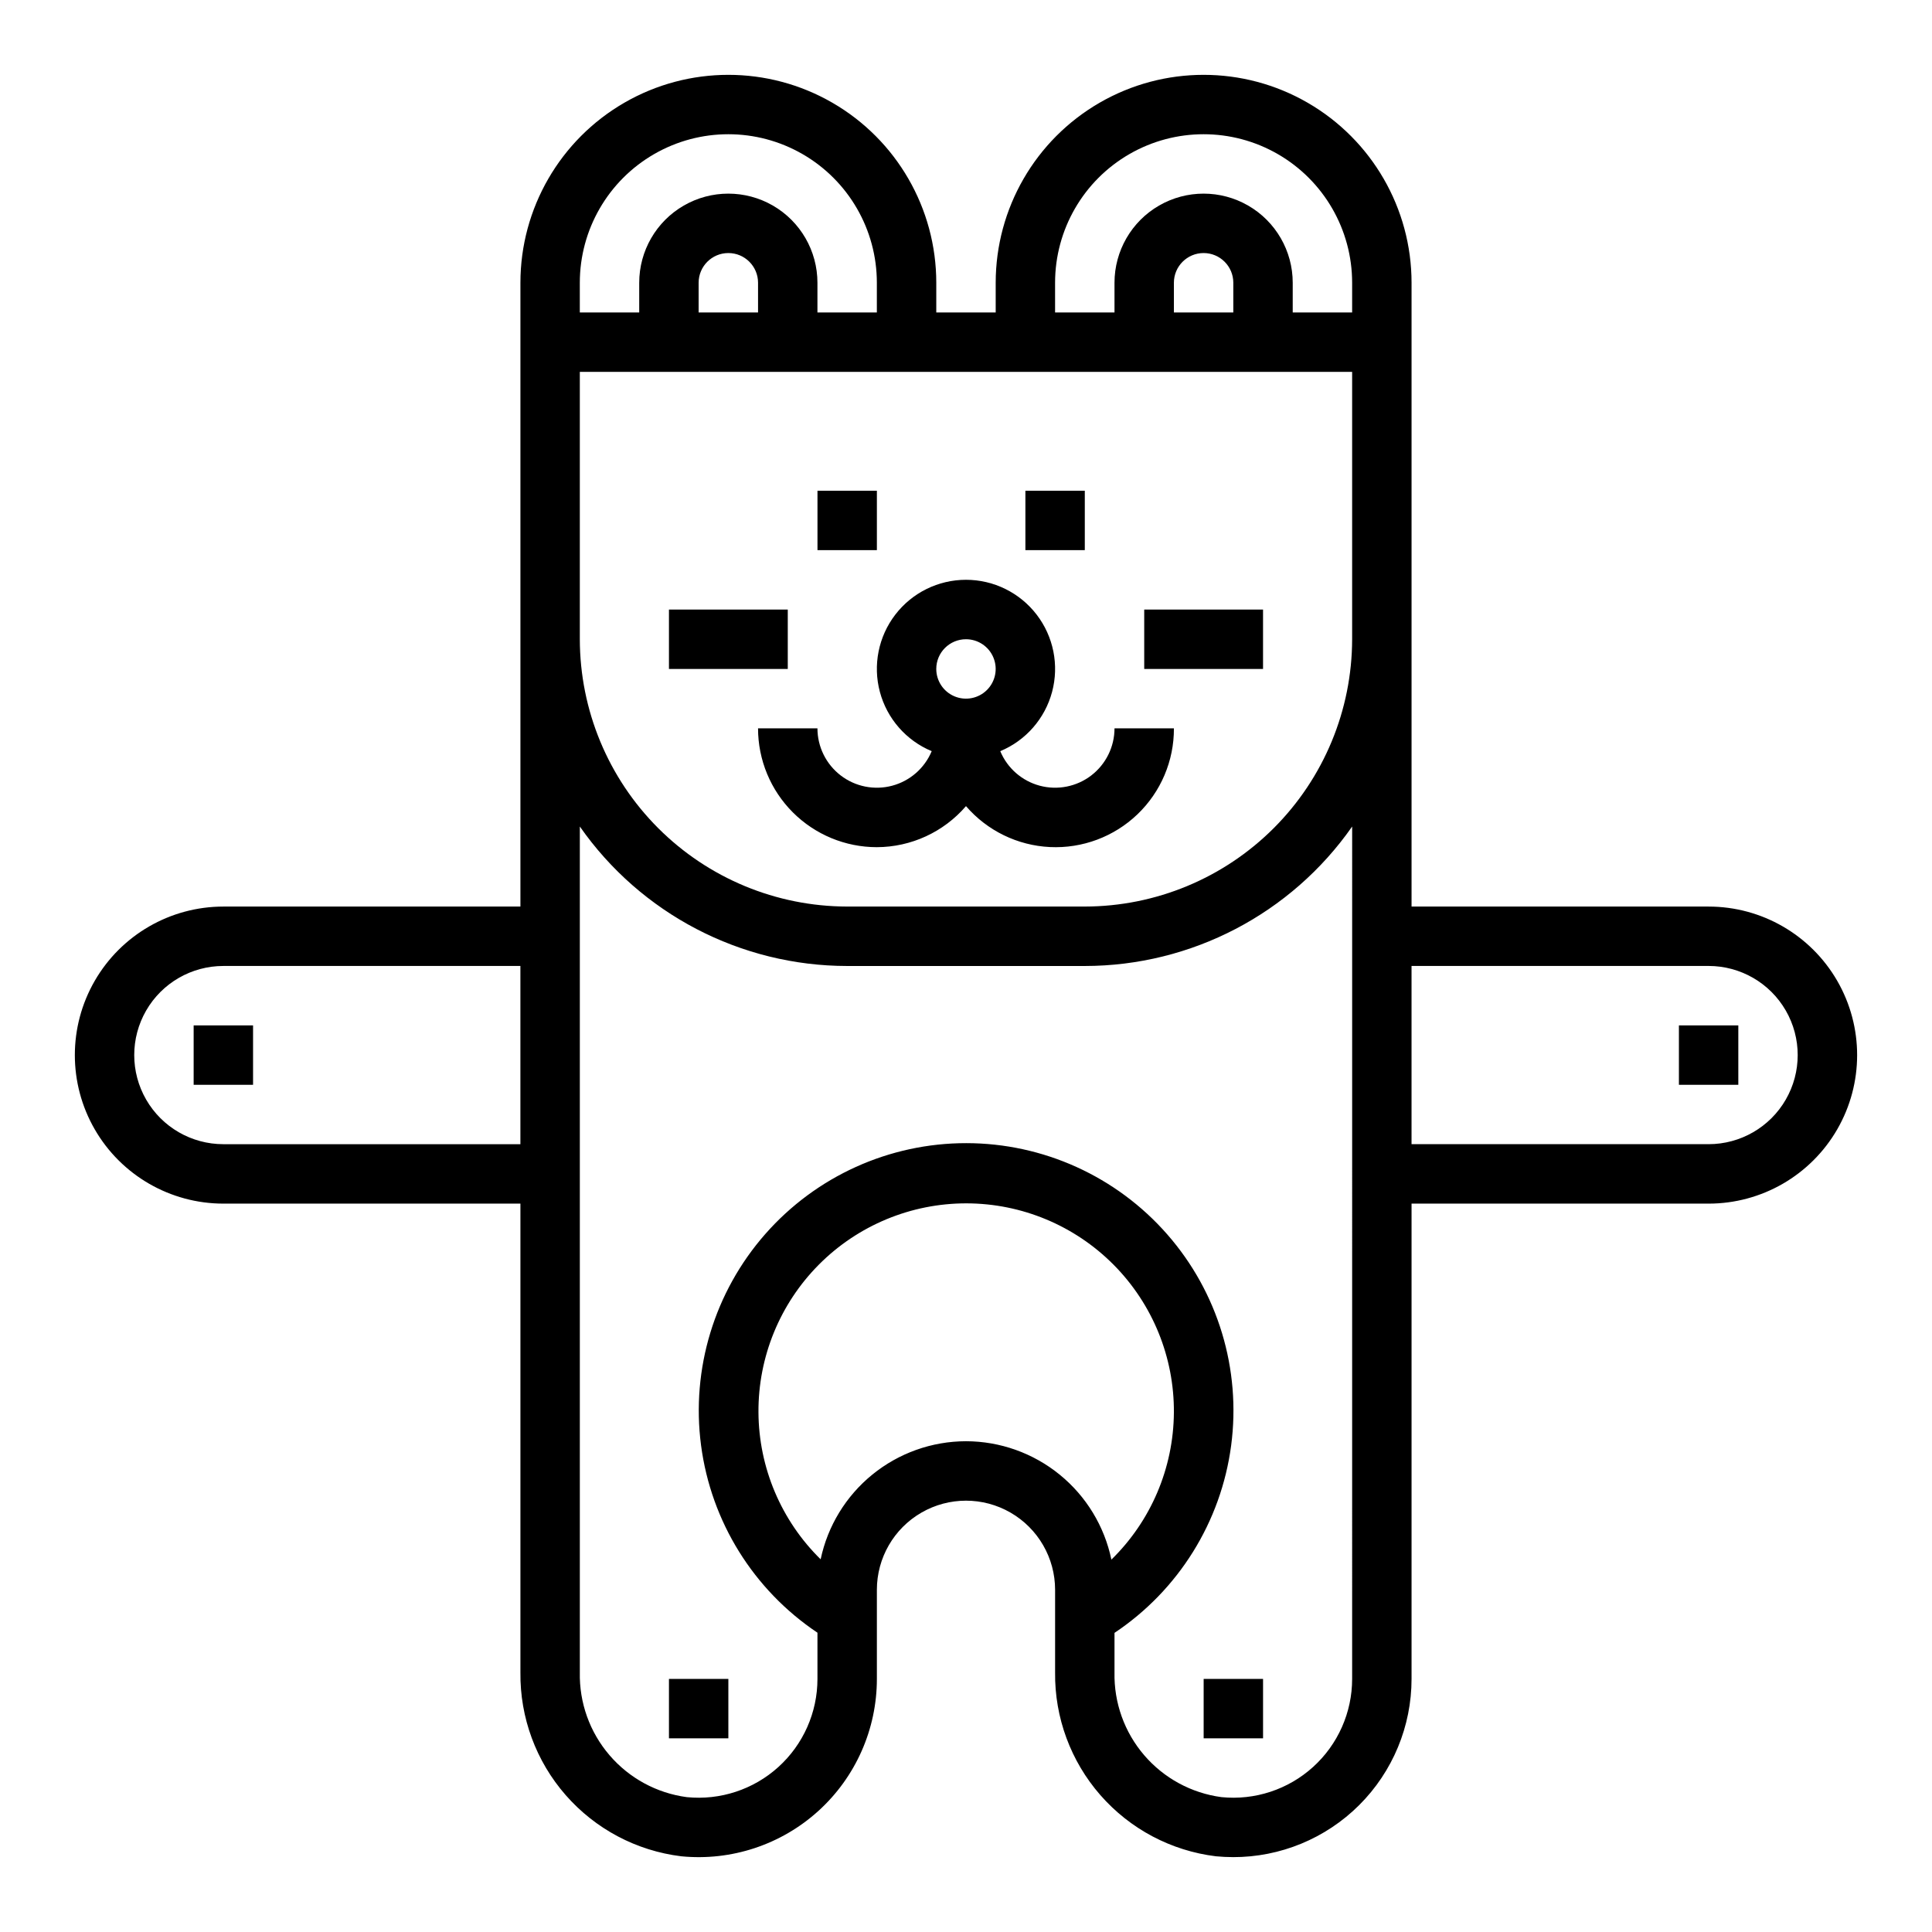 <?xml version="1.0" encoding="UTF-8"?>
<!-- Uploaded to: ICON Repo, www.svgrepo.com, Generator: ICON Repo Mixer Tools -->
<svg fill="#000000" width="800px" height="800px" version="1.1" viewBox="144 144 512 512" xmlns="http://www.w3.org/2000/svg">
 <g>
  <path d="m360.64 274.05h15.742v15.742h-15.742z"/>
  <path d="m415.74 274.05h15.742v15.742h-15.742z"/>
  <path d="m376.38 368.51c9.078-0.031 17.695-4 23.617-10.879 5.613 6.512 13.656 10.434 22.246 10.848 8.594 0.41 16.973-2.723 23.188-8.672 6.211-5.949 9.707-14.188 9.668-22.785h-15.742c-0.004 4.887-2.281 9.496-6.156 12.477-3.879 2.977-8.922 3.981-13.645 2.723-4.723-1.258-8.594-4.641-10.477-9.156 6.773-2.82 11.848-8.629 13.738-15.719 1.887-7.086 0.375-14.652-4.098-20.469-4.469-5.816-11.387-9.227-18.723-9.227s-14.258 3.41-18.727 9.227-5.984 13.383-4.094 20.469c1.887 7.09 6.965 12.898 13.734 15.719-1.883 4.516-5.754 7.898-10.477 9.156-4.723 1.258-9.766 0.254-13.641-2.723-3.879-2.981-6.156-7.59-6.16-12.477h-15.742c0 8.352 3.316 16.359 9.223 22.266 5.906 5.902 13.914 9.223 22.266 9.223zm23.617-55.105c3.184 0 6.055 1.918 7.269 4.859 1.219 2.941 0.547 6.328-1.703 8.578-2.254 2.254-5.641 2.926-8.582 1.707s-4.859-4.09-4.859-7.273c0-4.348 3.527-7.871 7.875-7.871z"/>
  <path d="m195.32 415.74h15.742v15.742h-15.742z"/>
  <path d="m596.8 384.25h-78.723v-165.31c0-19.688-10.504-37.879-27.551-47.723-17.051-9.844-38.055-9.844-55.105 0-17.047 9.844-27.551 28.035-27.551 47.723v7.871h-15.746v-7.871c0-19.688-10.5-37.879-27.551-47.723s-38.055-9.844-55.105 0c-17.047 9.844-27.551 28.035-27.551 47.723v165.31h-78.719c-14.062 0-27.059 7.504-34.09 19.68-7.031 12.18-7.031 27.184 0 39.359 7.031 12.18 20.027 19.684 34.09 19.684h78.719v124.26c-0.133 11.941 4.137 23.512 12.004 32.496 7.863 8.988 18.762 14.758 30.617 16.207 13.266 1.305 26.465-3.062 36.34-12.016s15.504-21.664 15.504-34.996v-23.613c0-8.438 4.5-16.234 11.809-20.453 7.305-4.219 16.309-4.219 23.613 0 7.309 4.219 11.809 12.016 11.809 20.453v21.922c-0.133 11.941 4.141 23.512 12.004 32.496 7.863 8.988 18.766 14.758 30.617 16.207 1.504 0.141 3.008 0.219 4.512 0.219v0.004c12.543 0.027 24.582-4.938 33.461-13.797 8.883-8.863 13.871-20.891 13.871-33.438v-125.95h78.723c14.059 0 27.055-7.504 34.086-19.684 7.031-12.176 7.031-27.18 0-39.359-7.031-12.176-20.027-19.68-34.086-19.68zm-299.14-141.7h204.67v70.848c-0.023 18.781-7.496 36.789-20.777 50.07-13.281 13.285-31.289 20.754-50.07 20.777h-62.977c-18.785-0.023-36.793-7.492-50.074-20.777-13.281-13.281-20.754-31.289-20.773-50.07zm47.23-15.742-15.746-0.004v-7.871c0-4.348 3.527-7.871 7.875-7.871 4.348 0 7.871 3.523 7.871 7.871zm125.95 0-15.746-0.004v-7.871c0-4.348 3.527-7.871 7.875-7.871 4.348 0 7.871 3.523 7.871 7.871zm-47.234-7.875c0-14.062 7.504-27.055 19.68-34.086 12.18-7.031 27.184-7.031 39.363 0 12.176 7.031 19.68 20.023 19.68 34.086v7.871h-15.746v-7.871c0-8.438-4.5-16.234-11.809-20.453-7.305-4.219-16.309-4.219-23.613 0-7.309 4.219-11.809 12.016-11.809 20.453v7.871h-15.746zm-125.95 0c0-14.062 7.5-27.055 19.68-34.086 12.176-7.031 27.18-7.031 39.359 0 12.176 7.031 19.68 20.023 19.68 34.086v7.871h-15.746v-7.871c0-8.438-4.5-16.234-11.805-20.453-7.309-4.219-16.312-4.219-23.617 0-7.309 4.219-11.809 12.016-11.809 20.453v7.871h-15.742zm-94.465 228.29c-8.438 0-16.234-4.5-20.453-11.809-4.219-7.305-4.219-16.309 0-23.617 4.219-7.305 12.016-11.805 20.453-11.805h78.719v47.23zm196.8 78.719c-9.035 0.016-17.789 3.129-24.797 8.828-7.012 5.695-11.852 13.625-13.715 22.465-10.465-10.273-16.398-24.297-16.48-38.965-0.086-14.664 5.684-28.754 16.027-39.148 10.348-10.395 24.41-16.234 39.074-16.219 14.668 0.016 28.719 5.883 39.043 16.297 10.324 10.414 16.062 24.52 15.949 39.184-0.113 14.664-6.074 28.68-16.562 38.93-1.848-8.855-6.688-16.809-13.707-22.52-7.016-5.711-15.785-8.836-24.832-8.852zm102.34 62.977c0 8.902-3.762 17.387-10.363 23.359-6.602 5.973-15.418 8.871-24.273 7.981-7.965-1.062-15.258-5.019-20.484-11.121-5.231-6.098-8.023-13.91-7.856-21.941v-10.469c16.969-11.324 28.234-29.418 30.91-49.645 2.676-20.227-3.496-40.621-16.941-55.969-13.441-15.348-32.848-24.156-53.25-24.168s-39.82 8.77-53.281 24.102c-13.465 15.332-19.66 35.723-17.012 55.953 2.652 20.23 13.895 38.332 30.852 49.68v12.238c0.004 8.902-3.762 17.387-10.359 23.359-6.602 5.973-15.422 8.871-24.277 7.981-7.961-1.062-15.254-5.019-20.48-11.121-5.231-6.098-8.027-13.91-7.856-21.941v-224.16c16.168 23.141 42.613 36.938 70.848 36.961h62.977c28.23-0.023 54.676-13.82 70.848-36.961zm94.465-141.7h-78.723v-47.23h78.723c8.434 0 16.23 4.5 20.449 11.805 4.219 7.309 4.219 16.312 0 23.617-4.219 7.309-12.016 11.809-20.449 11.809z"/>
  <path d="m588.93 415.74h15.742v15.742h-15.742z"/>
  <path d="m321.28 588.93h15.742v15.742h-15.742z"/>
  <path d="m462.98 588.93h15.742v15.742h-15.742z"/>
  <path d="m447.23 305.54h31.488v15.742h-31.488z"/>
  <path d="m321.28 305.54h31.488v15.742h-31.488z"/>
 </g>
</svg>